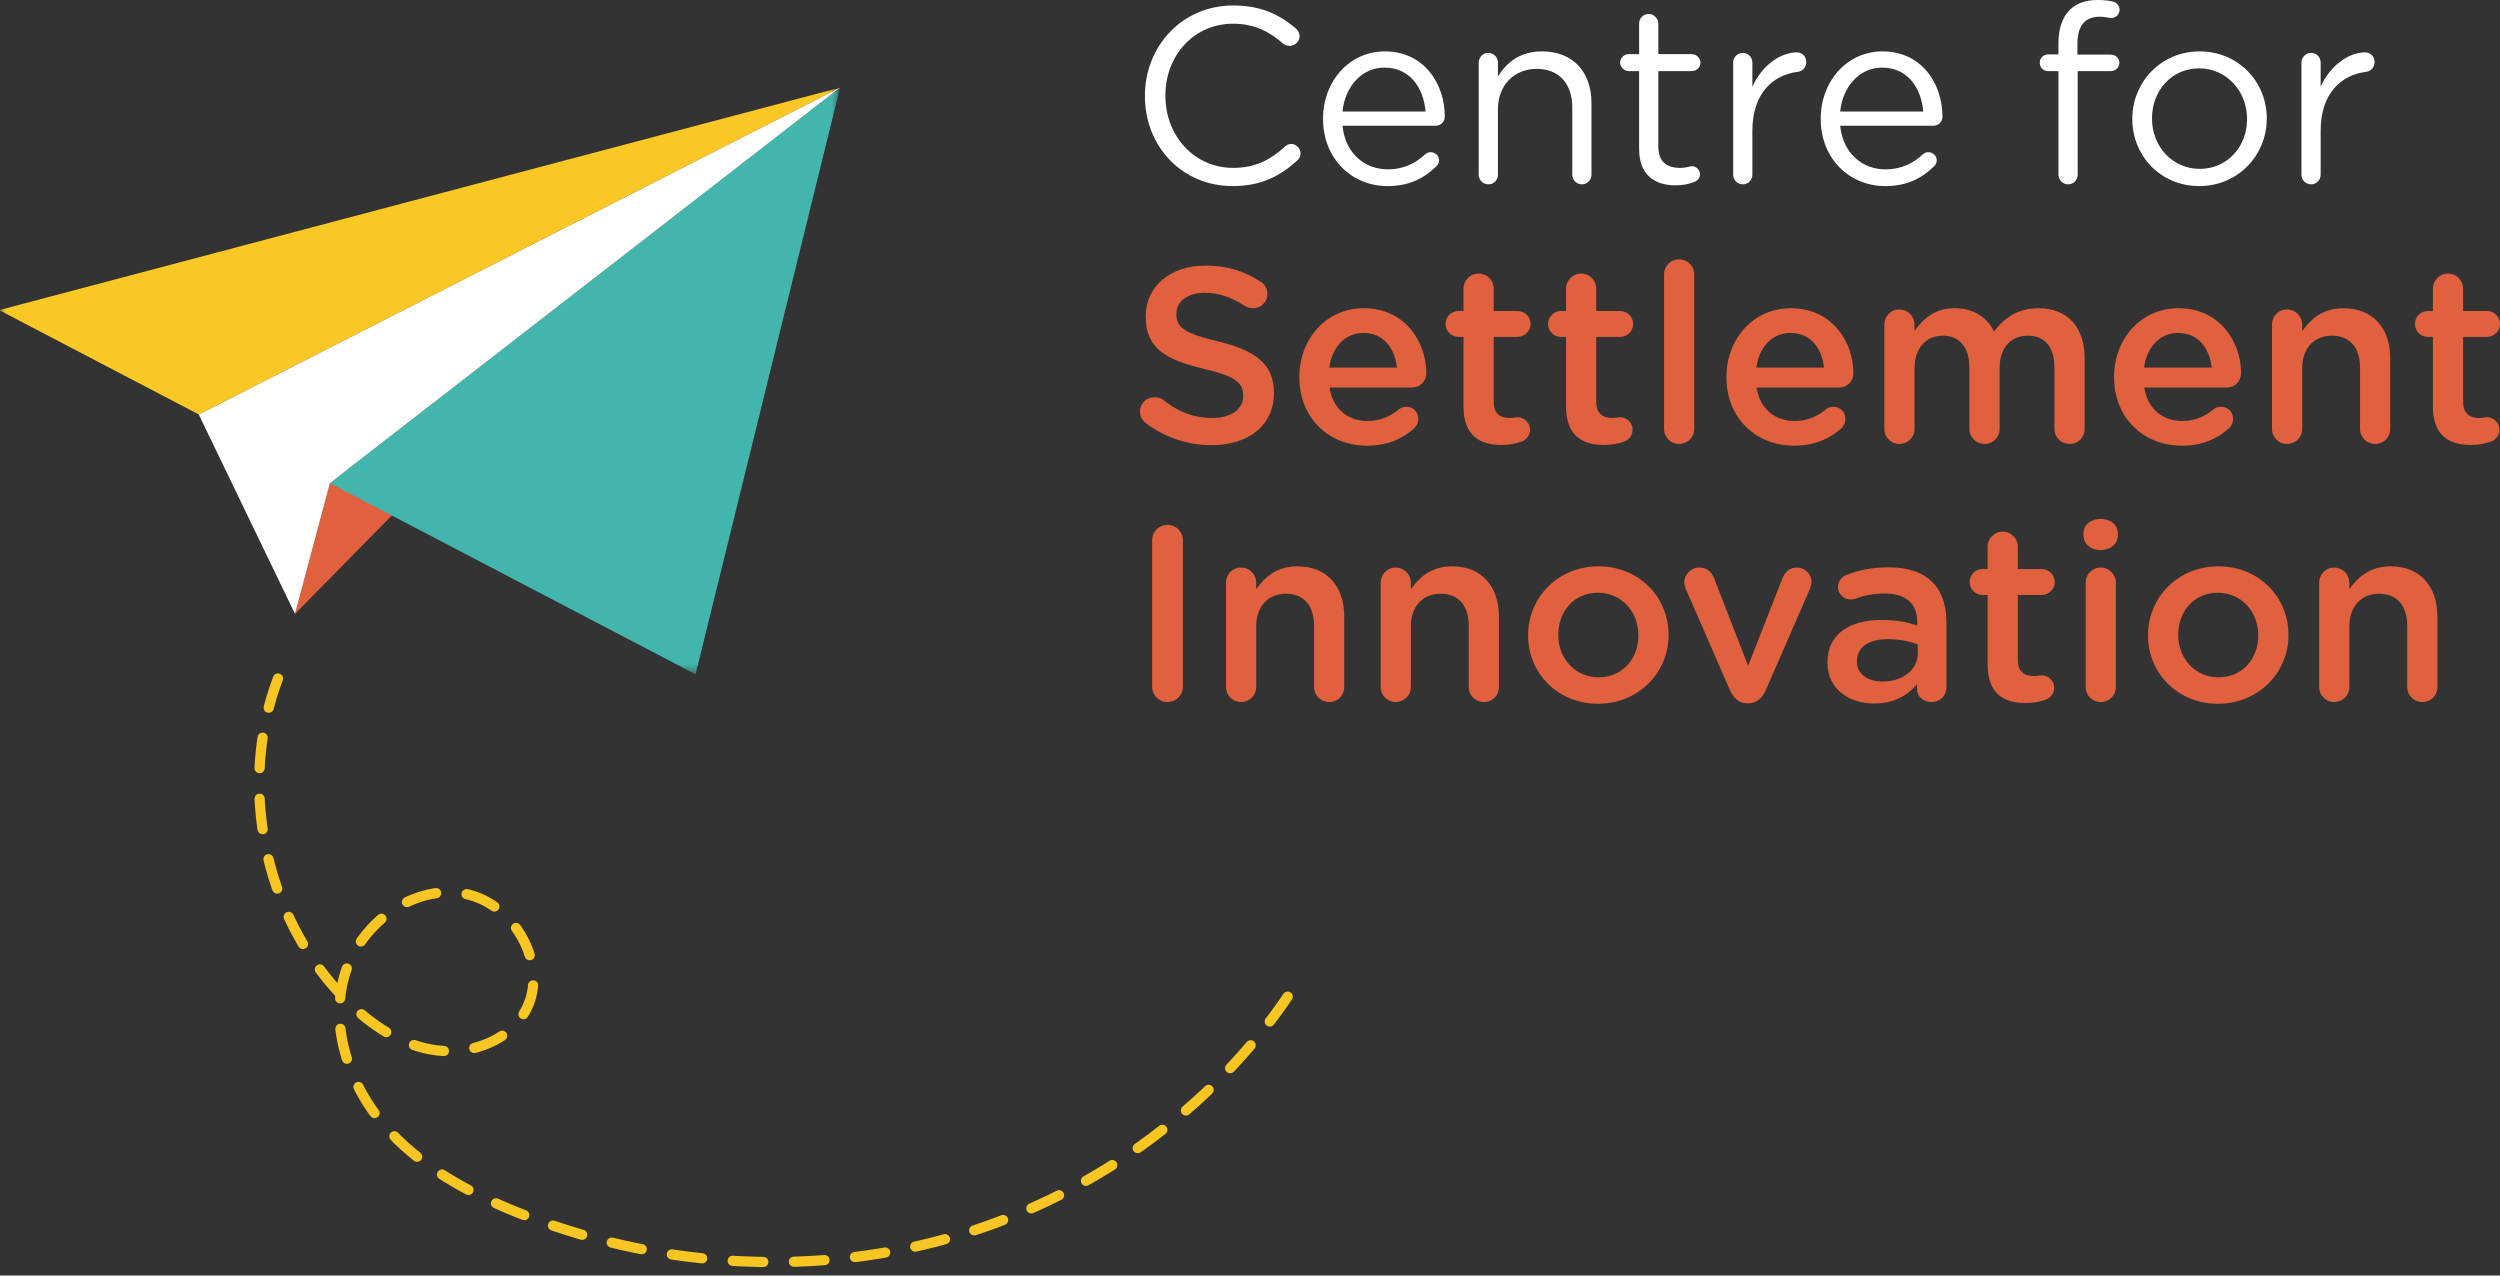 <?xml version="1.0" encoding="UTF-8"?>
<svg width="245px" height="125px" viewBox="0 0 245 125" version="1.1" xmlns="http://www.w3.org/2000/svg" xmlns:xlink="http://www.w3.org/1999/xlink">
    <rect x="0" y="0" width="245" height="125" fill="#333333" stroke="none"/>
    <title>Logo/CFSI/Light</title>
    <defs>
        <polygon id="path-1" points="0 0 82.323 0 82.323 57.499 0 57.499"></polygon>
    </defs>
    <g id="Logo/CFSI/Light" stroke="none" stroke-width="1" fill="none" fill-rule="evenodd">
        <g id="MCA-Centre-for-Settlement-Innovation-Logo-RGB-light">
            <path d="M112.203,9.435 L112.203,9.388 C112.203,4.547 115.822,0.538 120.857,0.538 C123.62,0.538 125.38,1.442 126.969,2.763 C127.164,2.934 127.36,3.203 127.36,3.545 C127.36,4.058 126.896,4.498 126.382,4.498 C126.113,4.498 125.893,4.376 125.745,4.278 C124.426,3.105 122.935,2.323 120.834,2.323 C117.045,2.323 114.209,5.403 114.209,9.339 L114.209,9.388 C114.209,13.347 117.068,16.452 120.834,16.452 C122.959,16.452 124.451,15.718 125.918,14.374 C126.064,14.227 126.284,14.105 126.527,14.105 C127.018,14.105 127.458,14.545 127.458,15.034 C127.458,15.327 127.31,15.572 127.14,15.718 C125.453,17.259 123.595,18.236 120.784,18.236 C115.847,18.236 112.203,14.349 112.203,9.435" id="Fill-1" fill="#FFFFFE"></path>
            <path d="M139.706,10.928 C139.51,8.629 138.19,6.625 135.674,6.625 C133.473,6.625 131.809,8.459 131.565,10.928 L139.706,10.928 Z M135.967,18.236 C132.495,18.236 129.66,15.572 129.66,11.66 L129.66,11.613 C129.66,7.968 132.225,5.036 135.721,5.036 C139.463,5.036 141.588,8.092 141.588,11.44 C141.588,11.953 141.173,12.32 140.708,12.32 L131.565,12.32 C131.835,15.058 133.767,16.598 136.014,16.598 C137.579,16.598 138.728,15.987 139.657,15.132 C139.804,15.009 139.975,14.912 140.195,14.912 C140.661,14.912 141.028,15.278 141.028,15.718 C141.028,15.938 140.928,16.158 140.733,16.329 C139.535,17.479 138.117,18.236 135.967,18.236 L135.967,18.236 Z" id="Fill-2" fill="#FFFFFE"></path>
            <path d="M144.915,6.136 C144.915,5.623 145.33,5.183 145.844,5.183 C146.382,5.183 146.796,5.598 146.796,6.136 L146.796,7.505 C147.627,6.136 148.947,5.036 151.123,5.036 C154.179,5.036 155.964,7.09 155.964,10.095 L155.964,17.112 C155.964,17.65 155.548,18.065 155.035,18.065 C154.497,18.065 154.083,17.65 154.083,17.112 L154.083,10.561 C154.083,8.214 152.81,6.748 150.585,6.748 C148.409,6.748 146.796,8.337 146.796,10.708 L146.796,17.112 C146.796,17.65 146.406,18.065 145.868,18.065 C145.33,18.065 144.915,17.65 144.915,17.112 L144.915,6.136" id="Fill-3" fill="#FFFFFE"></path>
            <path d="M160.633,14.594 L160.633,6.968 L159.606,6.968 C159.168,6.968 158.775,6.576 158.775,6.136 C158.775,5.672 159.168,5.305 159.606,5.305 L160.633,5.305 L160.633,2.323 C160.633,1.809 161.026,1.369 161.564,1.369 C162.075,1.369 162.516,1.809 162.516,2.323 L162.516,5.305 L165.792,5.305 C166.256,5.305 166.647,5.696 166.647,6.136 C166.647,6.601 166.256,6.968 165.792,6.968 L162.516,6.968 L162.516,14.349 C162.516,15.889 163.373,16.452 164.642,16.452 C165.303,16.452 165.645,16.281 165.792,16.281 C166.232,16.281 166.598,16.647 166.598,17.087 C166.598,17.43 166.378,17.699 166.06,17.821 C165.523,18.041 164.936,18.163 164.202,18.163 C162.175,18.163 160.633,17.161 160.633,14.594" id="Fill-4" fill="#FFFFFE"></path>
            <path d="M169.85,6.136 C169.85,5.623 170.267,5.183 170.78,5.183 C171.318,5.183 171.732,5.598 171.732,6.136 L171.732,8.506 C172.663,6.405 174.495,5.134 176.084,5.134 C176.646,5.134 177.013,5.55 177.013,6.087 C177.013,6.601 176.672,6.968 176.182,7.041 C173.738,7.334 171.732,9.166 171.732,12.809 L171.732,17.112 C171.732,17.625 171.343,18.065 170.805,18.065 C170.267,18.065 169.85,17.65 169.85,17.112 L169.85,6.136" id="Fill-5" fill="#FFFFFE"></path>
            <path d="M188.48,10.928 C188.283,8.629 186.963,6.625 184.446,6.625 C182.246,6.625 180.582,8.459 180.338,10.928 L188.48,10.928 Z M184.74,18.236 C181.268,18.236 178.432,15.572 178.432,11.66 L178.432,11.613 C178.432,7.968 180.998,5.036 184.494,5.036 C188.236,5.036 190.361,8.092 190.361,11.44 C190.361,11.953 189.946,12.32 189.481,12.32 L180.338,12.32 C180.608,15.058 182.539,16.598 184.787,16.598 C186.352,16.598 187.501,15.987 188.43,15.132 C188.577,15.009 188.748,14.912 188.968,14.912 C189.434,14.912 189.8,15.278 189.8,15.718 C189.8,15.938 189.701,16.158 189.506,16.329 C188.308,17.479 186.89,18.236 184.74,18.236 L184.74,18.236 Z" id="Fill-6" fill="#FFFFFE"></path>
            <path d="M201.729,6.968 L200.704,6.968 C200.238,6.968 199.897,6.601 199.897,6.136 C199.897,5.696 200.264,5.33 200.704,5.33 L201.729,5.33 L201.729,4.229 C201.729,2.787 202.121,1.687 202.829,0.978 C203.465,0.342 204.394,0 205.543,0 C206.156,0 206.619,0.049 207.034,0.147 C207.401,0.22 207.719,0.538 207.719,0.953 C207.719,1.442 207.303,1.809 206.814,1.76 C206.497,1.711 206.156,1.638 205.788,1.638 C204.321,1.638 203.587,2.518 203.587,4.327 L203.587,5.354 L206.863,5.354 C207.328,5.354 207.695,5.696 207.695,6.161 C207.695,6.601 207.328,6.968 206.863,6.968 L203.612,6.968 L203.612,17.112 C203.612,17.625 203.222,18.065 202.684,18.065 C202.146,18.065 201.729,17.625 201.729,17.112 L201.729,6.968" id="Fill-7" fill="#FFFFFE"></path>
            <path d="M220.212,11.684 L220.212,11.636 C220.212,8.923 218.183,6.699 215.518,6.699 C212.78,6.699 210.897,8.923 210.897,11.588 L210.897,11.636 C210.897,14.349 212.902,16.55 215.567,16.55 C218.305,16.55 220.212,14.349 220.212,11.684 Z M208.967,11.684 L208.967,11.636 C208.967,8.068 211.753,5.036 215.567,5.036 C219.355,5.036 222.143,8.019 222.143,11.588 L222.143,11.636 C222.143,15.205 219.332,18.236 215.518,18.236 C211.73,18.236 208.967,15.254 208.967,11.684 L208.967,11.684 Z" id="Fill-8" fill="#FFFFFE"></path>
            <path d="M225.541,6.136 C225.541,5.623 225.957,5.183 226.472,5.183 C227.01,5.183 227.424,5.598 227.424,6.136 L227.424,8.506 C228.353,6.405 230.186,5.134 231.775,5.134 C232.338,5.134 232.704,5.55 232.704,6.087 C232.704,6.601 232.362,6.968 231.872,7.041 C229.428,7.334 227.424,9.166 227.424,12.809 L227.424,17.112 C227.424,17.625 227.033,18.065 226.495,18.065 C225.957,18.065 225.541,17.65 225.541,17.112 L225.541,6.136" id="Fill-9" fill="#FFFFFE"></path>
            <path d="M112.302,41.476 C111.96,41.231 111.715,40.816 111.715,40.325 C111.715,39.545 112.351,38.933 113.133,38.933 C113.549,38.933 113.818,39.056 114.012,39.202 C115.431,40.325 116.945,40.963 118.803,40.963 C120.661,40.963 121.835,40.082 121.835,38.811 L121.835,38.762 C121.835,37.54 121.15,36.88 117.972,36.146 C114.331,35.266 112.277,34.192 112.277,31.037 L112.277,30.988 C112.277,28.056 114.722,26.027 118.12,26.027 C120.27,26.027 122.006,26.589 123.546,27.614 C123.89,27.81 124.206,28.225 124.206,28.814 C124.206,29.596 123.571,30.206 122.788,30.206 C122.495,30.206 122.25,30.134 122.006,29.987 C120.686,29.13 119.415,28.691 118.071,28.691 C116.311,28.691 115.284,29.596 115.284,30.72 L115.284,30.769 C115.284,32.09 116.067,32.675 119.366,33.457 C122.985,34.337 124.842,35.633 124.842,38.469 L124.842,38.518 C124.842,41.72 122.325,43.626 118.731,43.626 C116.408,43.626 114.209,42.894 112.302,41.476" id="Fill-10" fill="#E1613F"></path>
            <path d="M136.895,36.024 C136.699,34.117 135.576,32.627 133.619,32.627 C131.809,32.627 130.538,34.021 130.271,36.024 L136.895,36.024 Z M133.961,43.676 C130.222,43.676 127.337,40.963 127.337,36.978 L127.337,36.929 C127.337,33.239 129.951,30.206 133.644,30.206 C137.75,30.206 139.779,33.579 139.779,36.562 C139.779,37.393 139.144,37.98 138.386,37.98 L130.295,37.98 C130.612,40.082 132.103,41.256 134.011,41.256 C135.257,41.256 136.234,40.816 137.067,40.131 C137.286,39.96 137.481,39.862 137.824,39.862 C138.484,39.862 138.997,40.376 138.997,41.06 C138.997,41.427 138.826,41.745 138.606,41.965 C137.434,43.016 135.966,43.676 133.961,43.676 L133.961,43.676 Z" id="Fill-11" fill="#E1613F"></path>
            <path d="M143.422,39.813 L143.422,33.017 L142.935,33.017 C142.226,33.017 141.663,32.456 141.663,31.747 C141.663,31.037 142.226,30.476 142.935,30.476 L143.422,30.476 L143.422,28.276 C143.422,27.469 144.084,26.809 144.915,26.809 C145.72,26.809 146.38,27.469 146.38,28.276 L146.38,30.476 L148.703,30.476 C149.413,30.476 150,31.037 150,31.747 C150,32.456 149.413,33.017 148.703,33.017 L146.38,33.017 L146.38,39.349 C146.38,40.498 146.967,40.963 147.971,40.963 C148.313,40.963 148.605,40.889 148.703,40.889 C149.363,40.889 149.951,41.427 149.951,42.112 C149.951,42.649 149.584,43.088 149.169,43.259 C148.532,43.481 147.92,43.603 147.139,43.603 C144.964,43.603 143.422,42.649 143.422,39.813" id="Fill-12" fill="#E1613F"></path>
            <path d="M153.471,39.813 L153.471,33.017 L152.982,33.017 C152.273,33.017 151.711,32.456 151.711,31.747 C151.711,31.037 152.273,30.476 152.982,30.476 L153.471,30.476 L153.471,28.276 C153.471,27.469 154.131,26.809 154.963,26.809 C155.768,26.809 156.428,27.469 156.428,28.276 L156.428,30.476 L158.752,30.476 C159.46,30.476 160.046,31.037 160.046,31.747 C160.046,32.456 159.46,33.017 158.752,33.017 L156.428,33.017 L156.428,39.349 C156.428,40.498 157.016,40.963 158.017,40.963 C158.359,40.963 158.653,40.889 158.752,40.889 C159.412,40.889 159.997,41.427 159.997,42.112 C159.997,42.649 159.631,43.088 159.215,43.259 C158.581,43.481 157.97,43.603 157.187,43.603 C155.01,43.603 153.471,42.649 153.471,39.813" id="Fill-13" fill="#E1613F"></path>
            <path d="M163.078,26.882 C163.078,26.075 163.715,25.415 164.545,25.415 C165.376,25.415 166.036,26.075 166.036,26.882 L166.036,42.038 C166.036,42.869 165.376,43.504 164.545,43.504 C163.738,43.504 163.078,42.869 163.078,42.038 L163.078,26.882" id="Fill-14" fill="#E1613F"></path>
            <path d="M178.749,36.024 C178.552,34.117 177.429,32.627 175.473,32.627 C173.664,32.627 172.392,34.021 172.125,36.024 L178.749,36.024 Z M175.815,43.676 C172.075,43.676 169.19,40.963 169.19,36.978 L169.19,36.929 C169.19,33.239 171.806,30.206 175.497,30.206 C179.604,30.206 181.633,33.579 181.633,36.562 C181.633,37.393 180.996,37.98 180.239,37.98 L172.148,37.98 C172.466,40.082 173.957,41.256 175.864,41.256 C177.109,41.256 178.089,40.816 178.92,40.131 C179.138,39.96 179.334,39.862 179.676,39.862 C180.336,39.862 180.851,40.376 180.851,41.06 C180.851,41.427 180.68,41.745 180.459,41.965 C179.287,43.016 177.818,43.676 175.815,43.676 L175.815,43.676 Z" id="Fill-15" fill="#E1613F"></path>
            <path d="M184.665,31.819 C184.665,30.988 185.302,30.328 186.133,30.328 C186.963,30.328 187.623,30.988 187.623,31.819 L187.623,32.43 C188.454,31.281 189.579,30.206 191.559,30.206 C193.417,30.206 194.737,31.11 195.422,32.479 C196.449,31.11 197.818,30.206 199.772,30.206 C202.584,30.206 204.295,31.992 204.295,35.144 L204.295,42.038 C204.295,42.869 203.659,43.504 202.828,43.504 C201.997,43.504 201.337,42.869 201.337,42.038 L201.337,36.049 C201.337,33.995 200.383,32.895 198.722,32.895 C197.109,32.895 195.96,34.021 195.96,36.097 L195.96,42.038 C195.96,42.869 195.3,43.504 194.491,43.504 C193.662,43.504 193.002,42.869 193.002,42.038 L193.002,36.024 C193.002,34.021 192.022,32.895 190.386,32.895 C188.748,32.895 187.623,34.117 187.623,36.097 L187.623,42.038 C187.623,42.869 186.963,43.504 186.133,43.504 C185.325,43.504 184.665,42.869 184.665,42.038 L184.665,31.819" id="Fill-16" fill="#E1613F"></path>
            <path d="M216.74,36.024 C216.543,34.117 215.42,32.627 213.464,32.627 C211.655,32.627 210.384,34.021 210.115,36.024 L216.74,36.024 Z M213.806,43.676 C210.066,43.676 207.181,40.963 207.181,36.978 L207.181,36.929 C207.181,33.239 209.797,30.206 213.489,30.206 C217.596,30.206 219.625,33.579 219.625,36.562 C219.625,37.393 218.988,37.98 218.23,37.98 L210.139,37.98 C210.457,40.082 211.948,41.256 213.855,41.256 C215.101,41.256 216.08,40.816 216.911,40.131 C217.13,39.96 217.325,39.862 217.668,39.862 C218.328,39.862 218.843,40.376 218.843,41.06 C218.843,41.427 218.671,41.745 218.45,41.965 C217.278,43.016 215.81,43.676 213.806,43.676 L213.806,43.676 Z" id="Fill-17" fill="#E1613F"></path>
            <path d="M222.656,31.819 C222.656,30.988 223.292,30.328 224.123,30.328 C224.954,30.328 225.615,30.988 225.615,31.819 L225.615,32.456 C226.446,31.258 227.644,30.206 229.648,30.206 C232.556,30.206 234.243,32.163 234.243,35.144 L234.243,42.038 C234.243,42.869 233.607,43.504 232.776,43.504 C231.945,43.504 231.285,42.869 231.285,42.038 L231.285,36.049 C231.285,34.044 230.283,32.895 228.522,32.895 C226.812,32.895 225.615,34.093 225.615,36.097 L225.615,42.038 C225.615,42.869 224.954,43.504 224.123,43.504 C223.316,43.504 222.656,42.869 222.656,42.038 L222.656,31.819" id="Fill-18" fill="#E1613F"></path>
            <path d="M238.425,39.813 L238.425,33.017 L237.936,33.017 C237.227,33.017 236.665,32.456 236.665,31.747 C236.665,31.037 237.227,30.476 237.936,30.476 L238.425,30.476 L238.425,28.276 C238.425,27.469 239.085,26.809 239.916,26.809 C240.723,26.809 241.383,27.469 241.383,28.276 L241.383,30.476 L243.706,30.476 C244.413,30.476 245,31.037 245,31.747 C245,32.456 244.413,33.017 243.706,33.017 L241.383,33.017 L241.383,39.349 C241.383,40.498 241.97,40.963 242.971,40.963 C243.313,40.963 243.608,40.889 243.706,40.889 C244.366,40.889 244.951,41.427 244.951,42.112 C244.951,42.649 244.584,43.088 244.169,43.259 C243.535,43.481 242.923,43.603 242.141,43.603 C239.964,43.603 238.425,42.649 238.425,39.813" id="Fill-19" fill="#E1613F"></path>
            <path d="M112.913,52.932 C112.913,52.101 113.573,51.44 114.427,51.44 C115.259,51.44 115.919,52.101 115.919,52.932 L115.919,67.305 C115.919,68.137 115.259,68.797 114.427,68.797 C113.573,68.797 112.913,68.137 112.913,67.305 L112.913,52.932" id="Fill-20" fill="#E1613F"></path>
            <path d="M120.149,57.112 C120.149,56.281 120.784,55.621 121.616,55.621 C122.448,55.621 123.108,56.281 123.108,57.112 L123.108,57.748 C123.939,56.55 125.137,55.499 127.14,55.499 C130.049,55.499 131.736,57.455 131.736,60.437 L131.736,67.33 C131.736,68.161 131.1,68.797 130.269,68.797 C129.438,68.797 128.778,68.161 128.778,67.33 L128.778,61.342 C128.778,59.337 127.776,58.188 126.015,58.188 C124.306,58.188 123.108,59.386 123.108,61.391 L123.108,67.33 C123.108,68.161 122.448,68.797 121.616,68.797 C120.81,68.797 120.149,68.161 120.149,67.33 L120.149,57.112" id="Fill-21" fill="#E1613F"></path>
            <path d="M135.307,57.112 C135.307,56.281 135.941,55.621 136.774,55.621 C137.605,55.621 138.265,56.281 138.265,57.112 L138.265,57.748 C139.096,56.55 140.294,55.499 142.297,55.499 C145.207,55.499 146.894,57.455 146.894,60.437 L146.894,67.33 C146.894,68.161 146.258,68.797 145.427,68.797 C144.596,68.797 143.935,68.161 143.935,67.33 L143.935,61.342 C143.935,59.337 142.933,58.188 141.173,58.188 C139.463,58.188 138.265,59.386 138.265,61.391 L138.265,67.33 C138.265,68.161 137.605,68.797 136.774,68.797 C135.967,68.797 135.307,68.161 135.307,67.33 L135.307,57.112" id="Fill-22" fill="#E1613F"></path>
            <path d="M160.56,62.295 L160.56,62.246 C160.56,59.973 158.922,58.09 156.601,58.09 C154.228,58.09 152.712,59.948 152.712,62.197 L152.712,62.246 C152.712,64.495 154.35,66.378 156.648,66.378 C159.044,66.378 160.56,64.52 160.56,62.295 Z M149.755,62.295 L149.755,62.246 C149.755,58.555 152.689,55.499 156.648,55.499 C160.609,55.499 163.518,58.506 163.518,62.197 L163.518,62.246 C163.518,65.912 160.584,68.968 156.601,68.968 C152.663,68.968 149.755,65.962 149.755,62.295 L149.755,62.295 Z" id="Fill-23" fill="#E1613F"></path>
            <path d="M171.366,68.919 L171.22,68.919 C170.412,68.919 169.874,68.406 169.533,67.623 L165.231,57.772 C165.157,57.552 165.058,57.308 165.058,57.039 C165.058,56.305 165.718,55.621 166.526,55.621 C167.332,55.621 167.749,56.085 167.992,56.697 L171.317,65.252 L174.69,56.648 C174.91,56.134 175.302,55.621 176.082,55.621 C176.891,55.621 177.525,56.232 177.525,57.039 C177.525,57.308 177.429,57.601 177.355,57.748 L173.052,67.623 C172.71,68.381 172.172,68.919 171.366,68.919" id="Fill-24" fill="#E1613F"></path>
            <path d="M187.941,64.031 L187.941,63.151 C187.183,62.857 186.181,62.637 185.009,62.637 C183.1,62.637 181.976,63.444 181.976,64.789 L181.976,64.836 C181.976,66.083 183.077,66.792 184.494,66.792 C186.45,66.792 187.941,65.669 187.941,64.031 Z M179.091,64.958 L179.091,64.911 C179.091,62.124 181.268,60.755 184.421,60.755 C185.863,60.755 186.89,60.975 187.892,61.293 L187.892,60.975 C187.892,59.141 186.767,58.164 184.689,58.164 C183.566,58.164 182.636,58.359 181.831,58.677 C181.658,58.726 181.513,58.75 181.365,58.75 C180.681,58.75 180.118,58.212 180.118,57.528 C180.118,56.99 180.486,56.526 180.926,56.354 C182.147,55.89 183.394,55.597 185.081,55.597 C187.012,55.597 188.454,56.11 189.359,57.039 C190.312,57.968 190.752,59.337 190.752,61.024 L190.752,67.379 C190.752,68.187 190.117,68.797 189.31,68.797 C188.454,68.797 187.868,68.211 187.868,67.551 L187.868,67.061 C186.987,68.112 185.643,68.943 183.663,68.943 C181.242,68.943 179.091,67.551 179.091,64.958 L179.091,64.958 Z" id="Fill-25" fill="#E1613F"></path>
            <path d="M194.786,65.105 L194.786,58.31 L194.297,58.31 C193.588,58.31 193.027,57.748 193.027,57.039 C193.027,56.33 193.588,55.768 194.297,55.768 L194.786,55.768 L194.786,53.567 C194.786,52.761 195.446,52.101 196.278,52.101 C197.084,52.101 197.744,52.761 197.744,53.567 L197.744,55.768 L200.067,55.768 C200.776,55.768 201.364,56.33 201.364,57.039 C201.364,57.748 200.776,58.31 200.067,58.31 L197.744,58.31 L197.744,64.642 C197.744,65.79 198.331,66.256 199.333,66.256 C199.677,66.256 199.969,66.181 200.067,66.181 C200.727,66.181 201.314,66.719 201.314,67.403 C201.314,67.941 200.947,68.381 200.531,68.552 C199.896,68.772 199.285,68.895 198.502,68.895 C196.328,68.895 194.786,67.941 194.786,65.105" id="Fill-26" fill="#E1613F"></path>
            <path d="M204.394,57.112 C204.394,56.281 205.03,55.621 205.861,55.621 C206.694,55.621 207.354,56.281 207.354,57.112 L207.354,67.33 C207.354,68.161 206.694,68.797 205.861,68.797 C205.054,68.797 204.394,68.161 204.394,67.33 L204.394,57.112 Z M204.176,52.298 C204.176,51.416 204.908,50.855 205.861,50.855 C206.816,50.855 207.548,51.416 207.548,52.298 L207.548,52.443 C207.548,53.324 206.816,53.91 205.861,53.91 C204.908,53.91 204.176,53.324 204.176,52.443 L204.176,52.298 L204.176,52.298 Z" id="Fill-27" fill="#E1613F"></path>
            <path d="M221.312,62.295 L221.312,62.246 C221.312,59.973 219.674,58.09 217.351,58.09 C214.98,58.09 213.466,59.948 213.466,62.197 L213.466,62.246 C213.466,64.495 215.102,66.378 217.4,66.378 C219.796,66.378 221.312,64.52 221.312,62.295 Z M210.506,62.295 L210.506,62.246 C210.506,58.555 213.44,55.499 217.4,55.499 C221.361,55.499 224.269,58.506 224.269,62.197 L224.269,62.246 C224.269,65.912 221.335,68.968 217.351,68.968 C213.415,68.968 210.506,65.962 210.506,62.295 L210.506,62.295 Z" id="Fill-28" fill="#E1613F"></path>
            <path d="M227.278,57.112 C227.278,56.281 227.913,55.621 228.745,55.621 C229.576,55.621 230.237,56.281 230.237,57.112 L230.237,57.748 C231.068,56.55 232.266,55.499 234.269,55.499 C237.178,55.499 238.865,57.455 238.865,60.437 L238.865,67.33 C238.865,68.161 238.229,68.797 237.398,68.797 C236.567,68.797 235.907,68.161 235.907,67.33 L235.907,61.342 C235.907,59.337 234.905,58.188 233.144,58.188 C231.435,58.188 230.237,59.386 230.237,61.391 L230.237,67.33 C230.237,68.161 229.576,68.797 228.745,68.797 C227.939,68.797 227.278,68.161 227.278,67.33 L227.278,57.112" id="Fill-29" fill="#E1613F"></path>
            <path d="M27.239,66.493 C23.303,76.915 25.837,89.485 33.502,97.57 C35.866,100.064 38.792,102.201 42.169,102.839 C45.549,103.478 49.408,102.324 51.274,99.435 C54.105,95.046 50.555,88.44 45.405,87.562 C40.255,86.684 35.078,90.726 33.712,95.77 C32.345,100.811 34.255,106.338 37.665,110.294 C41.076,114.252 45.807,116.842 50.652,118.796 C63.889,124.133 78.871,125.23 92.629,121.438 C106.388,117.646 118.806,108.909 126.654,96.99" id="Stroke-30" stroke="#F8C623" stroke-linecap="round" stroke-dasharray="3,3"></path>
            <polyline id="Fill-32" fill="#E1613F" points="40.627 48.254 38.394 50.519 28.91 60.162 32.33 47.352 34.261 45.846 40.627 48.254"></polyline>
            <g id="Group-36" transform="translate(0, 8.585)">
                <mask id="mask-2" fill="white">
                    <use xlink:href="#path-1"></use>
                </mask>
                <g id="Clip-34"></g>
                <polyline id="Fill-33" fill="#42B6AD" mask="url(#mask-2)" points="82.323 0 68.167 57.499 38.394 41.933 32.33 38.767 34.261 37.261 82.323 0"></polyline>
                <polyline id="Fill-35" fill="#F9C824" mask="url(#mask-2)" points="82.323 0 19.488 32.036 -0.086 21.806 82.323 0"></polyline>
            </g>
            <polyline id="Fill-37" fill="#FFFFFE" points="82.323 8.585 34.261 45.846 32.33 47.352 28.91 60.162 19.488 40.638 19.488 40.622 82.323 8.585"></polyline>
        </g>
    </g>
</svg>